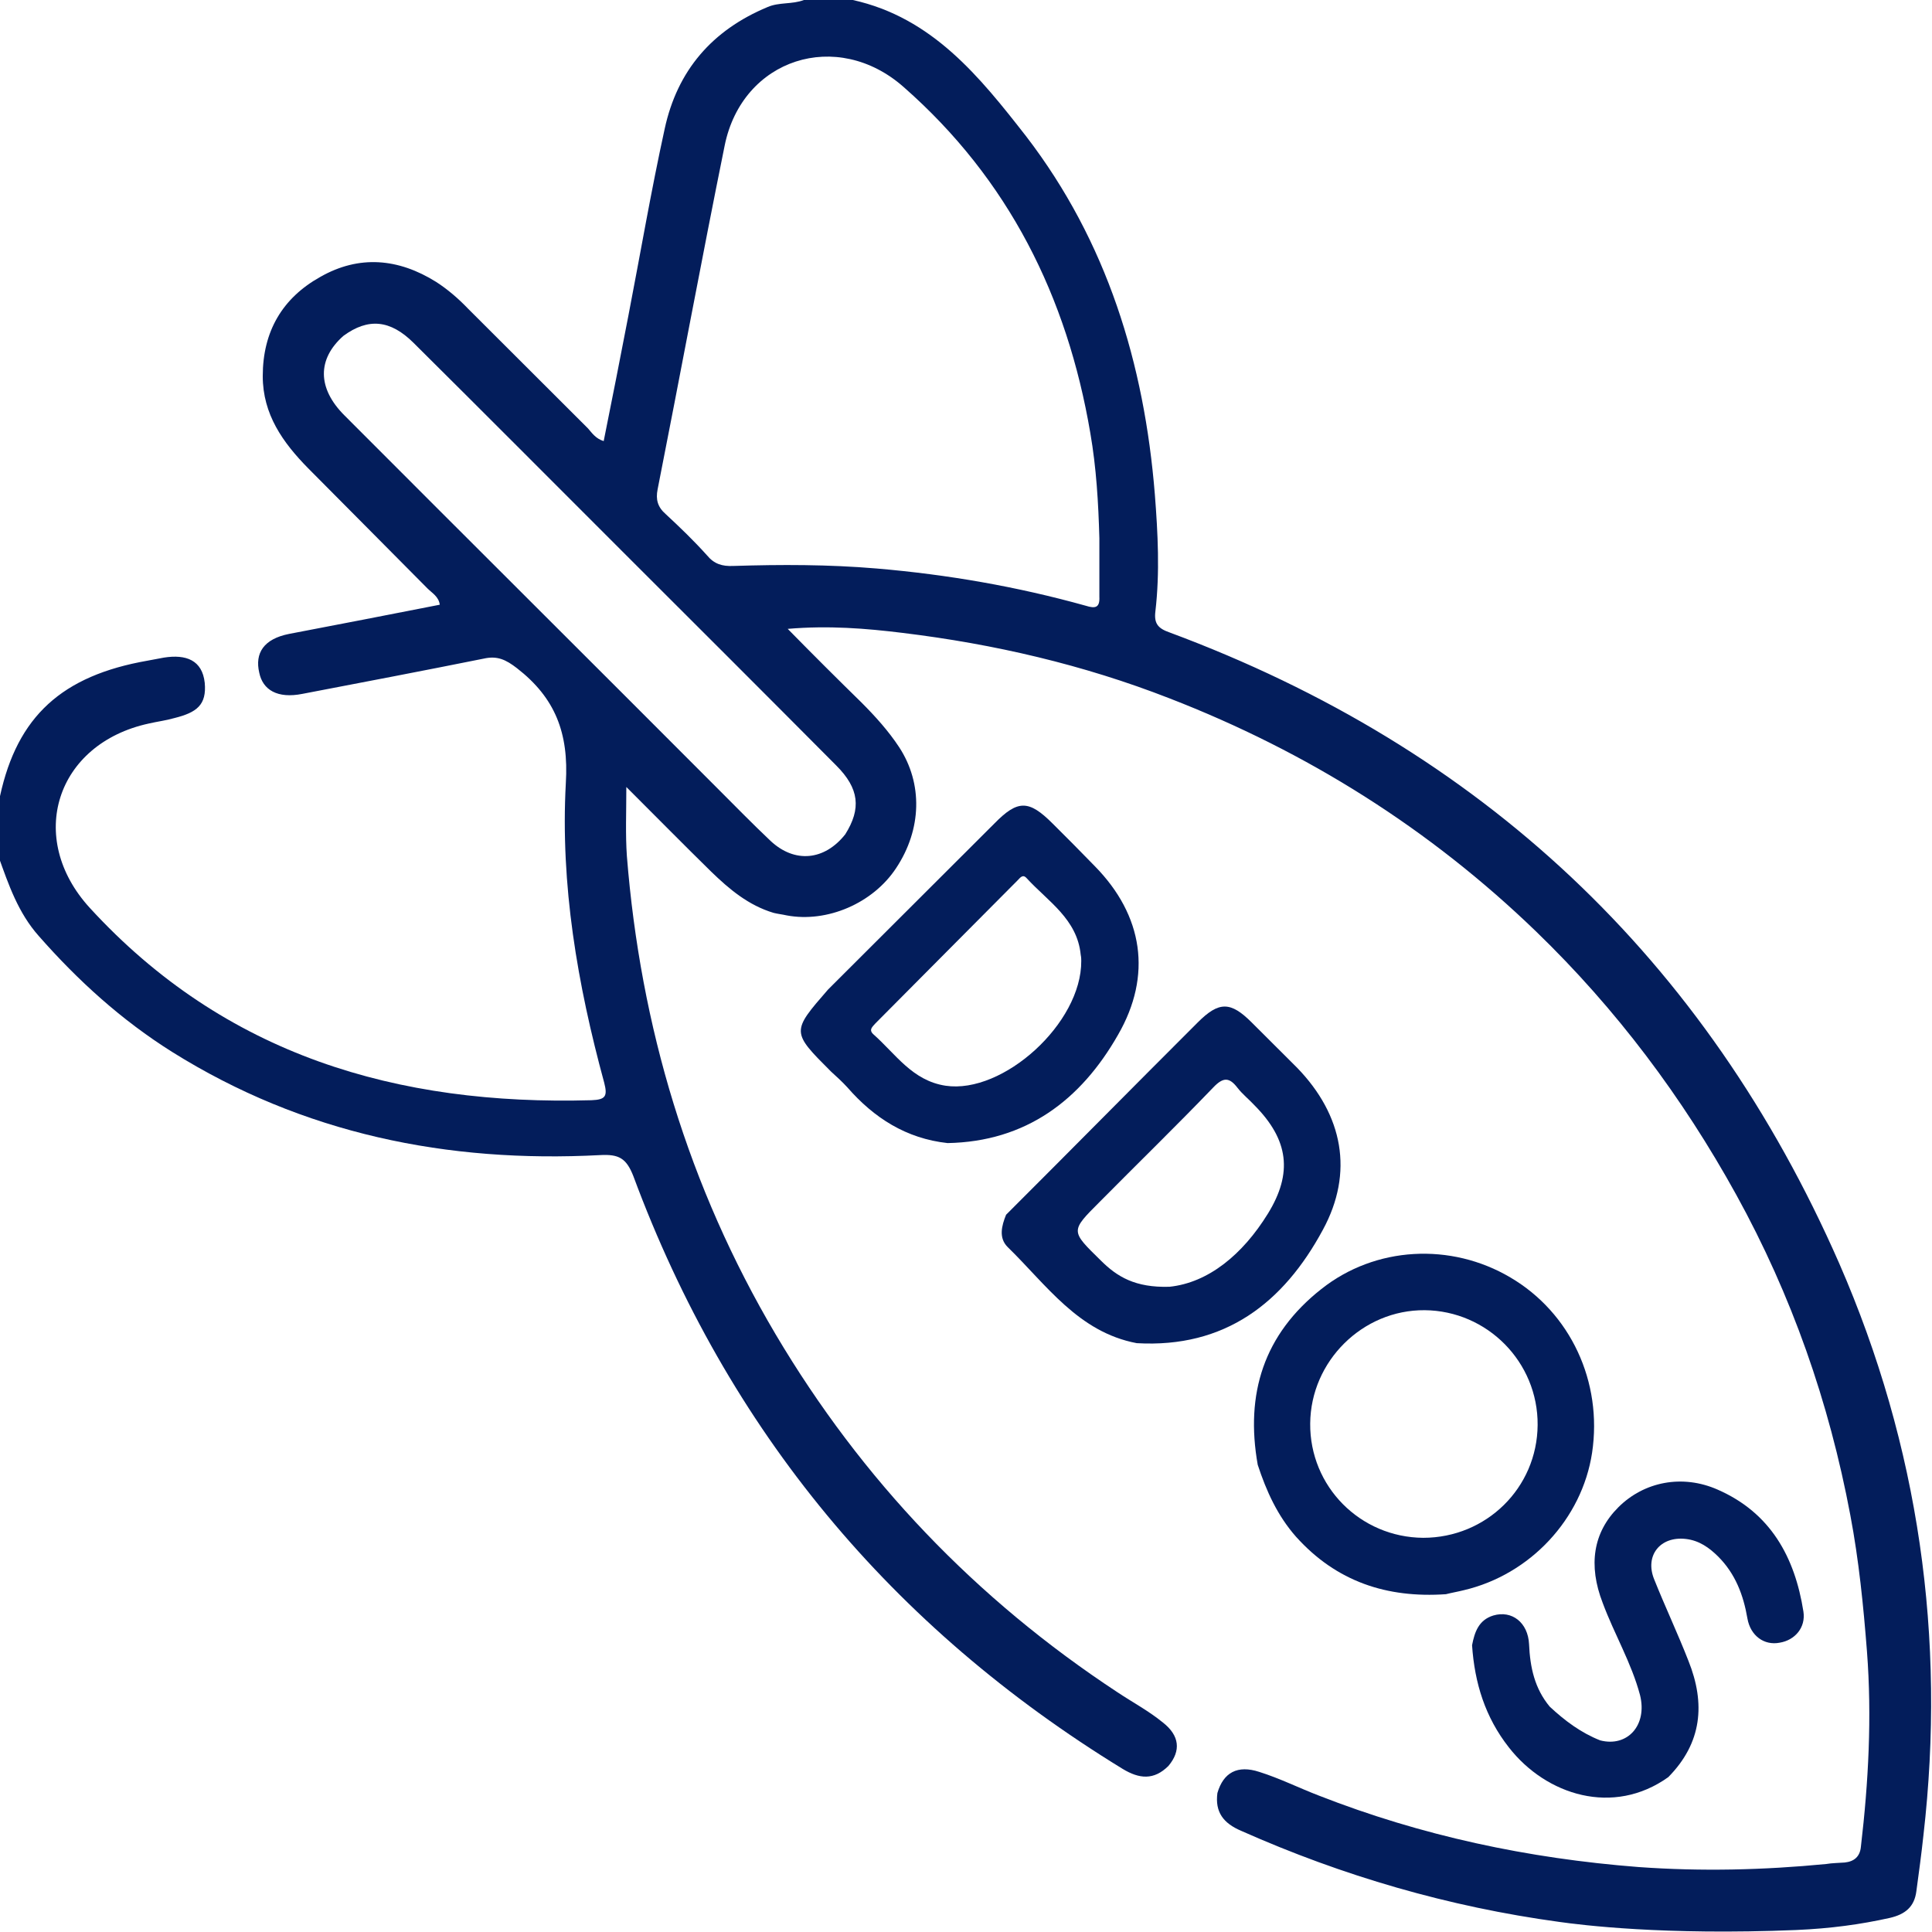 <svg width="32" height="32" viewBox="0 0 32 32" fill="none" xmlns="http://www.w3.org/2000/svg">
<g clip-path="url(#clip0_4450_7070)">
<path d="M30.463 20.925C28.25 15.879 24.533 12.393 19.371 10.475C19.178 10.408 19.112 10.325 19.137 10.125C19.212 9.482 19.178 8.832 19.128 8.19C18.953 6.021 18.335 4.003 16.998 2.26C16.23 1.276 15.445 0.292 14.125 0C13.858 0 13.582 0 13.315 0C13.123 0.075 12.905 0.033 12.713 0.117C11.794 0.5 11.218 1.168 11.009 2.135C10.784 3.161 10.608 4.195 10.408 5.229C10.274 5.921 10.141 6.605 9.999 7.306C9.865 7.264 9.806 7.172 9.74 7.097C9.08 6.438 8.412 5.771 7.752 5.112C7.593 4.946 7.418 4.795 7.225 4.67C6.599 4.278 5.947 4.22 5.304 4.587C4.678 4.937 4.352 5.488 4.352 6.23C4.352 6.864 4.686 7.331 5.104 7.756C5.764 8.423 6.424 9.082 7.083 9.749C7.159 9.824 7.267 9.883 7.284 10.016C6.44 10.183 5.613 10.341 4.786 10.5C4.369 10.583 4.218 10.817 4.294 11.142C4.352 11.426 4.594 11.576 5.012 11.492C6.014 11.3 7.017 11.109 8.011 10.909C8.236 10.858 8.378 10.925 8.562 11.067C9.197 11.559 9.422 12.143 9.372 12.969C9.28 14.653 9.564 16.304 10.007 17.931C10.065 18.156 10.032 18.214 9.798 18.223C6.582 18.314 3.726 17.48 1.487 15.037C0.426 13.877 0.927 12.318 2.464 11.984C2.606 11.951 2.748 11.934 2.89 11.893C3.258 11.801 3.425 11.676 3.391 11.309C3.35 10.934 3.082 10.834 2.715 10.892C2.581 10.917 2.448 10.942 2.314 10.967C0.936 11.242 0.234 11.951 -0.025 13.31C-0.025 13.602 -0.025 13.894 -0.025 14.186C0.142 14.653 0.301 15.12 0.643 15.504C1.295 16.246 2.013 16.896 2.849 17.422C5.02 18.781 7.409 19.265 9.94 19.132C10.249 19.115 10.374 19.182 10.491 19.482C12.053 23.694 14.768 26.954 18.594 29.298C18.869 29.465 19.112 29.49 19.354 29.248C19.563 28.998 19.538 28.747 19.262 28.531C19.028 28.339 18.761 28.197 18.51 28.03C16.163 26.487 14.275 24.511 12.847 22.101C11.402 19.657 10.608 17.005 10.383 14.178C10.358 13.819 10.374 13.46 10.374 13.035C10.884 13.544 11.327 13.994 11.778 14.436C12.079 14.728 12.396 14.995 12.813 15.12C12.88 15.137 12.956 15.145 13.031 15.162C13.699 15.287 14.459 14.962 14.843 14.378C15.269 13.736 15.286 12.977 14.893 12.376C14.718 12.11 14.501 11.868 14.267 11.634C13.866 11.242 13.473 10.85 13.047 10.416C13.724 10.358 14.342 10.408 14.952 10.483C16.464 10.667 17.942 11.009 19.371 11.567C21.651 12.451 23.681 13.727 25.443 15.429C26.771 16.713 27.866 18.172 28.759 19.791C29.678 21.458 30.296 23.227 30.647 25.095C30.789 25.845 30.864 26.596 30.923 27.355C31.006 28.439 30.948 29.515 30.822 30.591C30.806 30.749 30.714 30.832 30.555 30.849C30.455 30.857 30.346 30.857 30.246 30.874C29.21 30.974 28.183 30.999 27.139 30.924C25.309 30.782 23.547 30.407 21.843 29.74C21.517 29.615 21.2 29.456 20.857 29.348C20.498 29.231 20.264 29.356 20.164 29.698C20.122 30.015 20.264 30.199 20.557 30.324C22.244 31.074 23.998 31.583 25.827 31.833C26.186 31.883 27.556 32.058 29.753 31.967C30.321 31.942 30.814 31.875 31.299 31.767C31.557 31.708 31.708 31.583 31.741 31.325C31.783 31.016 31.825 30.707 31.858 30.399C32.234 27.13 31.783 23.952 30.463 20.925ZM13.849 12.677C14.233 13.06 14.267 13.394 14 13.819C13.657 14.253 13.164 14.303 12.763 13.928C12.463 13.644 12.17 13.344 11.878 13.052C9.823 10.992 7.76 8.94 5.705 6.88C5.254 6.43 5.254 5.946 5.688 5.563C6.098 5.262 6.465 5.296 6.85 5.679C8.002 6.822 9.147 7.973 10.299 9.124C11.485 10.308 12.671 11.492 13.849 12.677ZM17.984 10.033C16.848 9.716 15.695 9.516 14.518 9.416C13.724 9.349 12.939 9.349 12.145 9.374C11.961 9.382 11.828 9.341 11.711 9.199C11.494 8.957 11.26 8.732 11.026 8.515C10.892 8.398 10.859 8.273 10.892 8.106C11.268 6.205 11.619 4.303 12.003 2.41C12.296 0.967 13.866 0.467 14.969 1.443C16.706 2.969 17.675 4.912 18.059 7.172C18.159 7.748 18.193 8.332 18.209 8.915C18.209 9.241 18.209 9.557 18.209 9.883C18.218 10.066 18.143 10.083 17.984 10.033Z" fill="#031D5B"/>
<path d="M26.504 28.826C26.187 28.701 25.919 28.501 25.669 28.268C25.418 27.967 25.343 27.617 25.326 27.233C25.309 26.875 25.042 26.666 24.733 26.758C24.491 26.833 24.424 27.033 24.382 27.25C24.424 27.876 24.599 28.443 24.992 28.943C25.61 29.735 26.721 30.086 27.632 29.435C28.191 28.868 28.25 28.218 27.966 27.509C27.79 27.058 27.581 26.616 27.398 26.158C27.239 25.766 27.498 25.44 27.924 25.49C28.141 25.515 28.308 25.632 28.459 25.782C28.742 26.066 28.876 26.416 28.943 26.808C28.993 27.092 29.219 27.259 29.478 27.208C29.728 27.167 29.912 26.958 29.87 26.691C29.728 25.791 29.327 25.057 28.45 24.673C27.866 24.415 27.231 24.54 26.805 24.965C26.387 25.382 26.303 25.924 26.546 26.55C26.738 27.067 27.022 27.542 27.164 28.076C27.289 28.576 26.955 28.943 26.504 28.826Z" fill="#031D5B"/>
<path d="M25.017 21.159C24.031 20.576 22.778 20.642 21.885 21.351C20.932 22.102 20.623 23.086 20.832 24.262C20.974 24.695 21.158 25.104 21.467 25.454C22.135 26.197 22.971 26.472 23.948 26.405C24.048 26.38 24.148 26.363 24.248 26.338C25.343 26.08 26.203 25.162 26.37 24.062C26.546 22.886 26.011 21.743 25.017 21.159ZM23.572 25.471C22.528 25.463 21.692 24.62 21.701 23.578C21.709 22.544 22.57 21.693 23.597 21.701C24.633 21.71 25.476 22.56 25.468 23.603C25.46 24.645 24.616 25.471 23.572 25.471Z" fill="#031D5B"/>
<path d="M18.518 17.14C19.086 16.156 18.936 15.164 18.134 14.347C17.9 14.105 17.666 13.871 17.432 13.638C17.04 13.246 16.856 13.246 16.472 13.638C15.553 14.555 14.634 15.473 13.715 16.39C13.106 17.09 13.106 17.09 13.765 17.749C13.857 17.833 13.949 17.916 14.033 18.008C14.476 18.517 15.01 18.858 15.695 18.933C16.99 18.909 17.9 18.225 18.518 17.14ZM15.662 17.983C15.11 17.899 14.835 17.457 14.467 17.132C14.384 17.057 14.45 17.007 14.501 16.949C15.286 16.156 16.071 15.372 16.856 14.58C16.898 14.538 16.94 14.472 17.006 14.547C17.357 14.93 17.842 15.222 17.9 15.814C17.909 15.856 17.909 15.898 17.909 15.915C17.917 16.949 16.614 18.125 15.662 17.983Z" fill="#031D5B"/>
<path d="M18.828 22.247C20.289 22.331 21.258 21.58 21.91 20.371C22.428 19.42 22.244 18.469 21.484 17.685C21.233 17.435 20.983 17.185 20.732 16.935C20.381 16.584 20.189 16.584 19.838 16.935C18.777 17.994 17.725 19.061 16.664 20.12C16.589 20.304 16.539 20.504 16.689 20.654C17.332 21.28 17.859 22.064 18.828 22.247ZM18.209 19.912C18.836 19.278 19.479 18.653 20.097 18.01C20.264 17.835 20.364 17.844 20.498 18.019C20.582 18.127 20.69 18.211 20.782 18.311C21.342 18.878 21.417 19.428 20.999 20.104C20.582 20.779 20.014 21.246 19.37 21.313C18.802 21.33 18.502 21.146 18.234 20.879C17.733 20.387 17.725 20.396 18.209 19.912Z" fill="#031D5B"/>
</g>
<defs>
<clipPath id="clip0_4450_7070">
<rect width="32" height="32" fill="white"/>
</clipPath>
</defs>
</svg>
